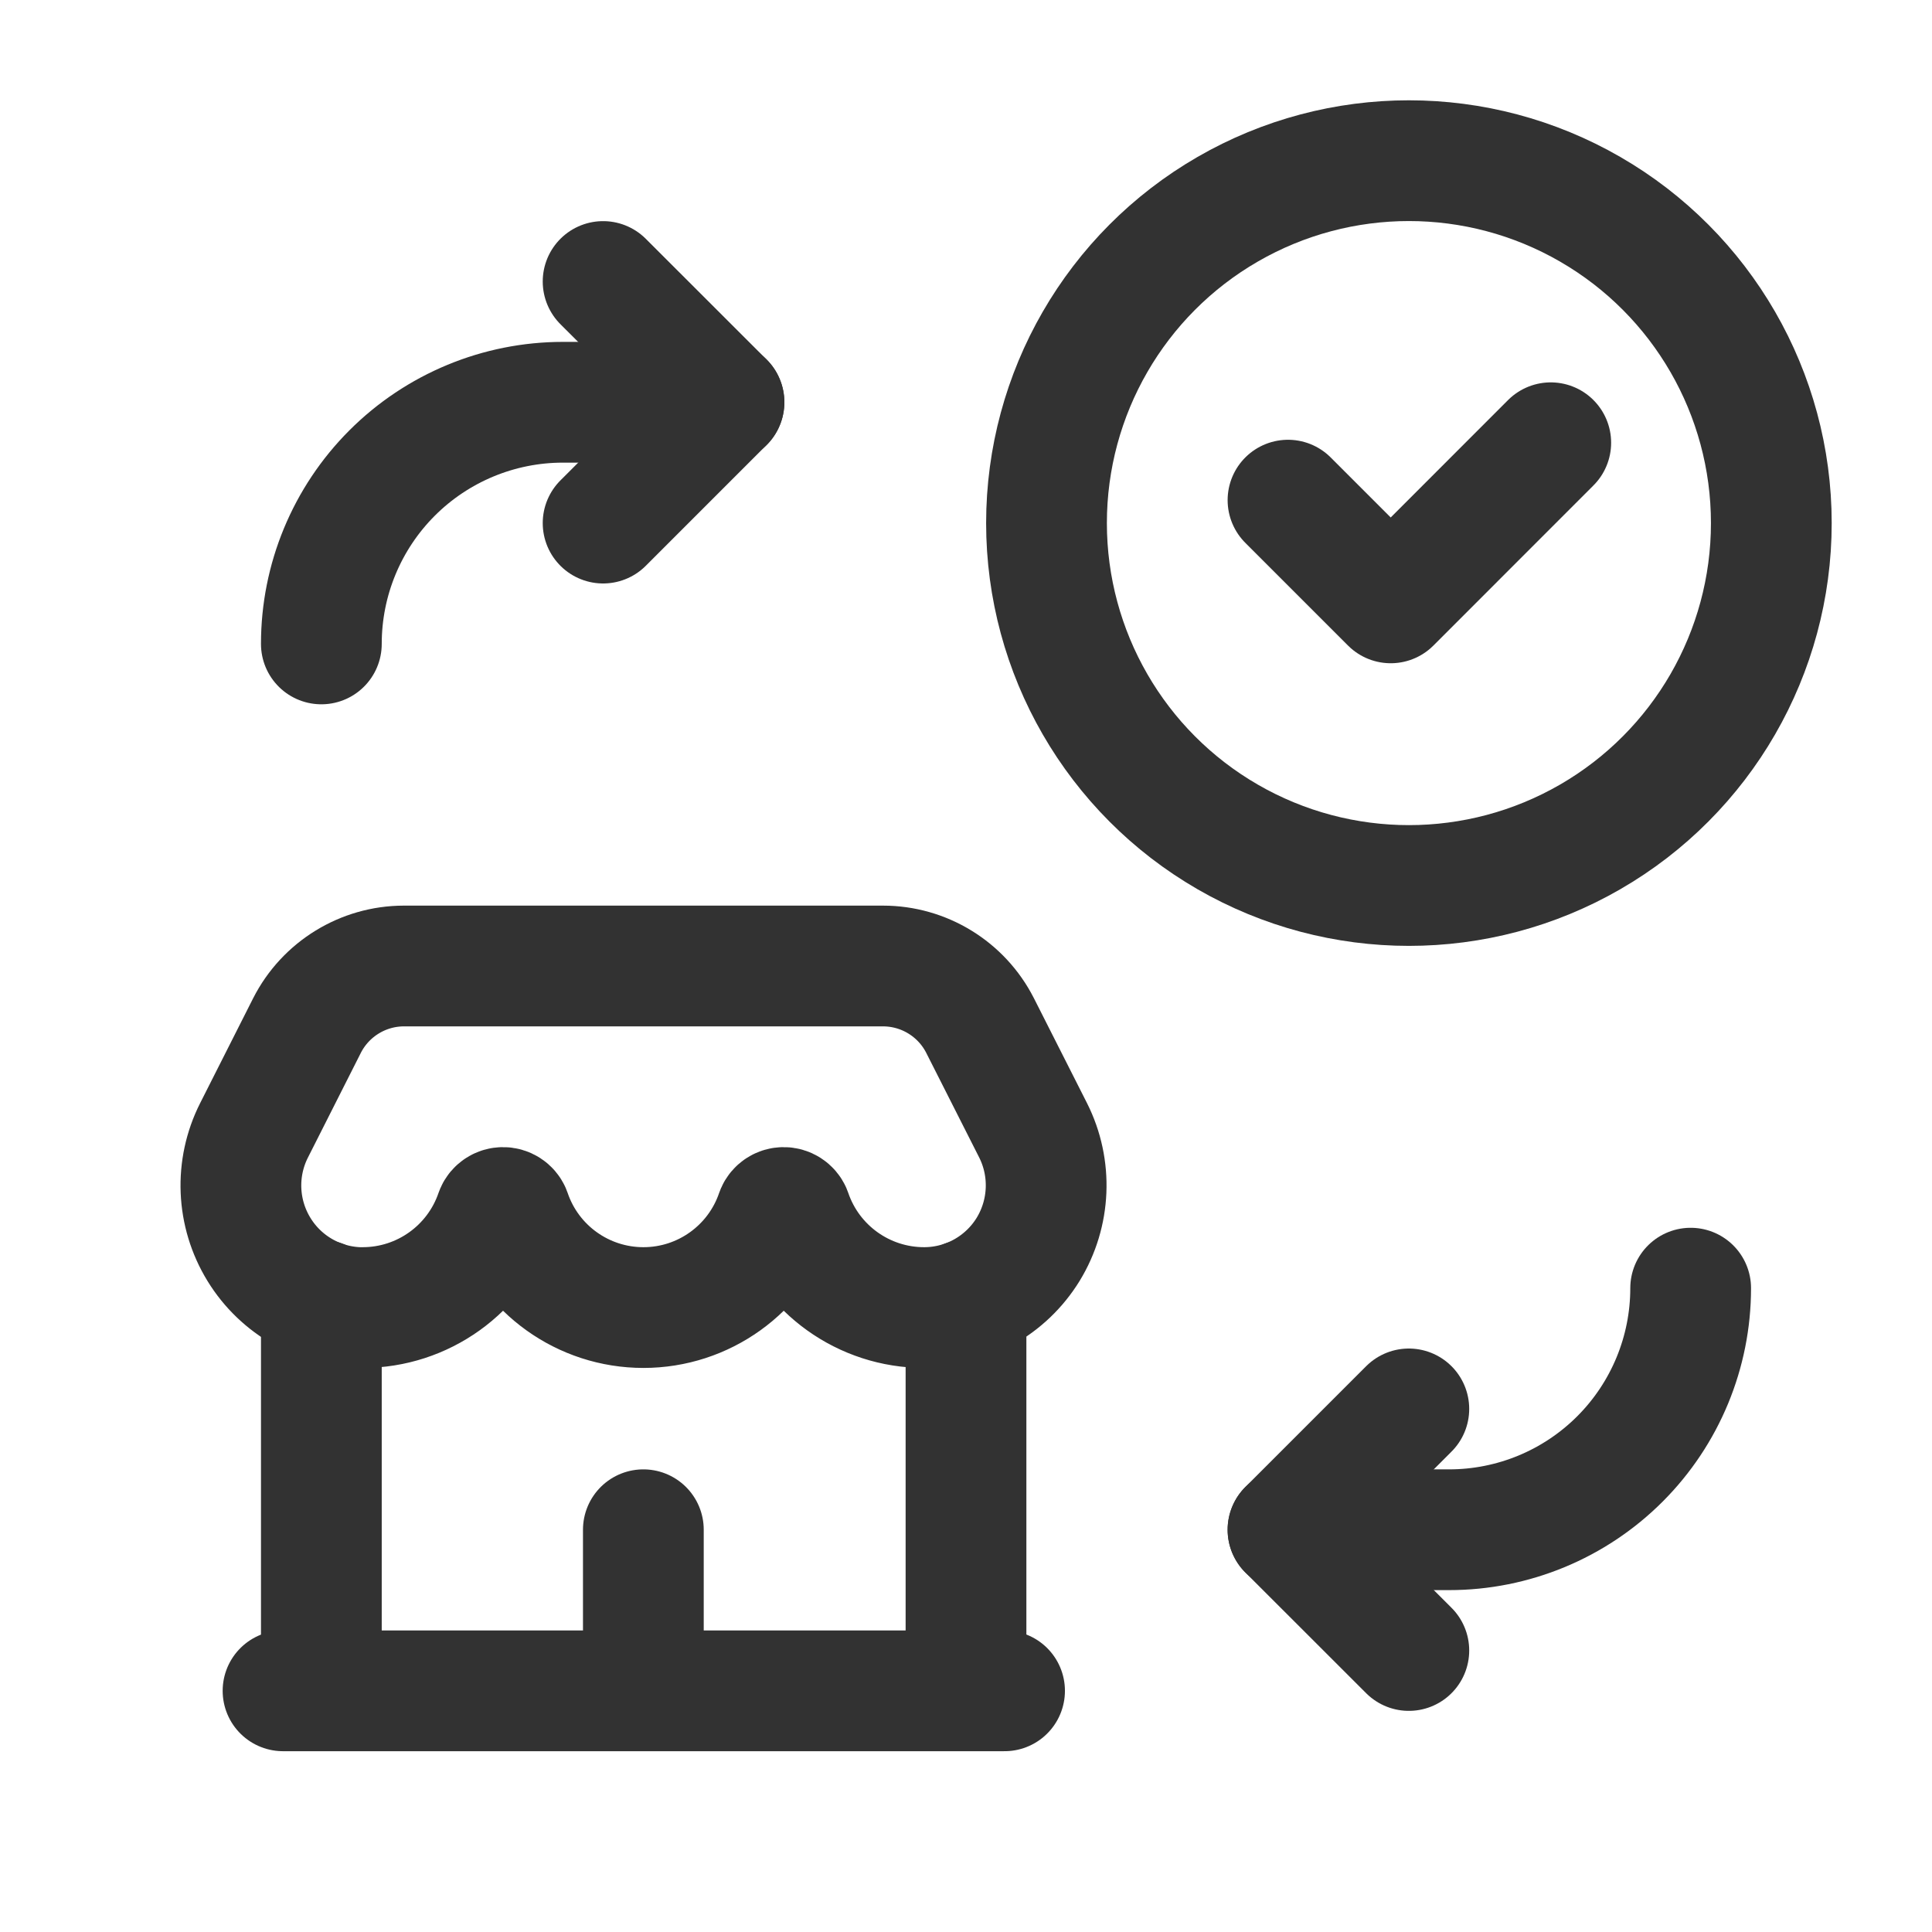 <svg width="24" height="24" viewBox="0 0 24 24" fill="none" xmlns="http://www.w3.org/2000/svg">
<path d="M7.492 3.497L8.993 4.997L7.492 6.498" stroke="#323232" stroke-width="1.5" stroke-linecap="round" stroke-linejoin="round"/>
<path d="M8.994 4.997H6.993C6.198 4.997 5.434 5.313 4.871 5.876C4.308 6.439 3.992 7.202 3.992 7.998V7.999" stroke="#323232" stroke-width="1.5" stroke-linecap="round" stroke-linejoin="round"/>
<path d="M17.501 20.503L16 19.003L17.501 17.502" stroke="#323232" stroke-width="1.5" stroke-linecap="round" stroke-linejoin="round"/>
<path d="M16 19.003H18.001C18.797 19.003 19.56 18.687 20.123 18.124C20.686 17.561 21.002 16.798 21.002 16.002V16.002" stroke="#323232" stroke-width="1.5" stroke-linecap="round" stroke-linejoin="round"/>
<path d="M3.992 16.151V21.004" stroke="#323232" stroke-width="1.5" stroke-linecap="round" stroke-linejoin="round"/>
<path d="M12 21.004V16.151" stroke="#323232" stroke-width="1.5" stroke-linecap="round" stroke-linejoin="round"/>
<path d="M7.992 21.004V19.003" stroke="#323232" stroke-width="1.5" stroke-linecap="round" stroke-linejoin="round"/>
<path d="M3.516 21.004H12.479" stroke="#323232" stroke-width="1.5" stroke-linecap="round" stroke-linejoin="round"/>
<path d="M4.508 16.244V16.244C3.981 16.244 3.492 15.97 3.217 15.521C2.941 15.071 2.918 14.511 3.156 14.041L3.814 12.739C4.044 12.287 4.509 12.001 5.016 12H10.969C11.477 12 11.943 12.285 12.174 12.738L12.833 14.04C13.07 14.51 13.047 15.07 12.772 15.52C12.496 15.969 12.007 16.243 11.48 16.243C10.732 16.243 10.068 15.767 9.827 15.059C9.811 15.023 9.775 15 9.736 15C9.696 15 9.66 15.023 9.644 15.059C9.404 15.767 8.74 16.243 7.993 16.243C7.245 16.243 6.581 15.767 6.341 15.059C6.325 15.023 6.289 15 6.25 15C6.21 15 6.174 15.023 6.158 15.059C5.917 15.767 5.253 16.243 4.505 16.243" stroke="#323232" stroke-width="1.5" stroke-linecap="round" stroke-linejoin="round"/>
<circle cx="17.502" cy="6.498" r="4.502" stroke="#323232" stroke-width="1.5" stroke-linecap="round" stroke-linejoin="round"/>
<path d="M19.264 5.5L17.276 7.489L16 6.213" stroke="#323232" stroke-width="1.5" stroke-linecap="round" stroke-linejoin="round"/>
</svg>
